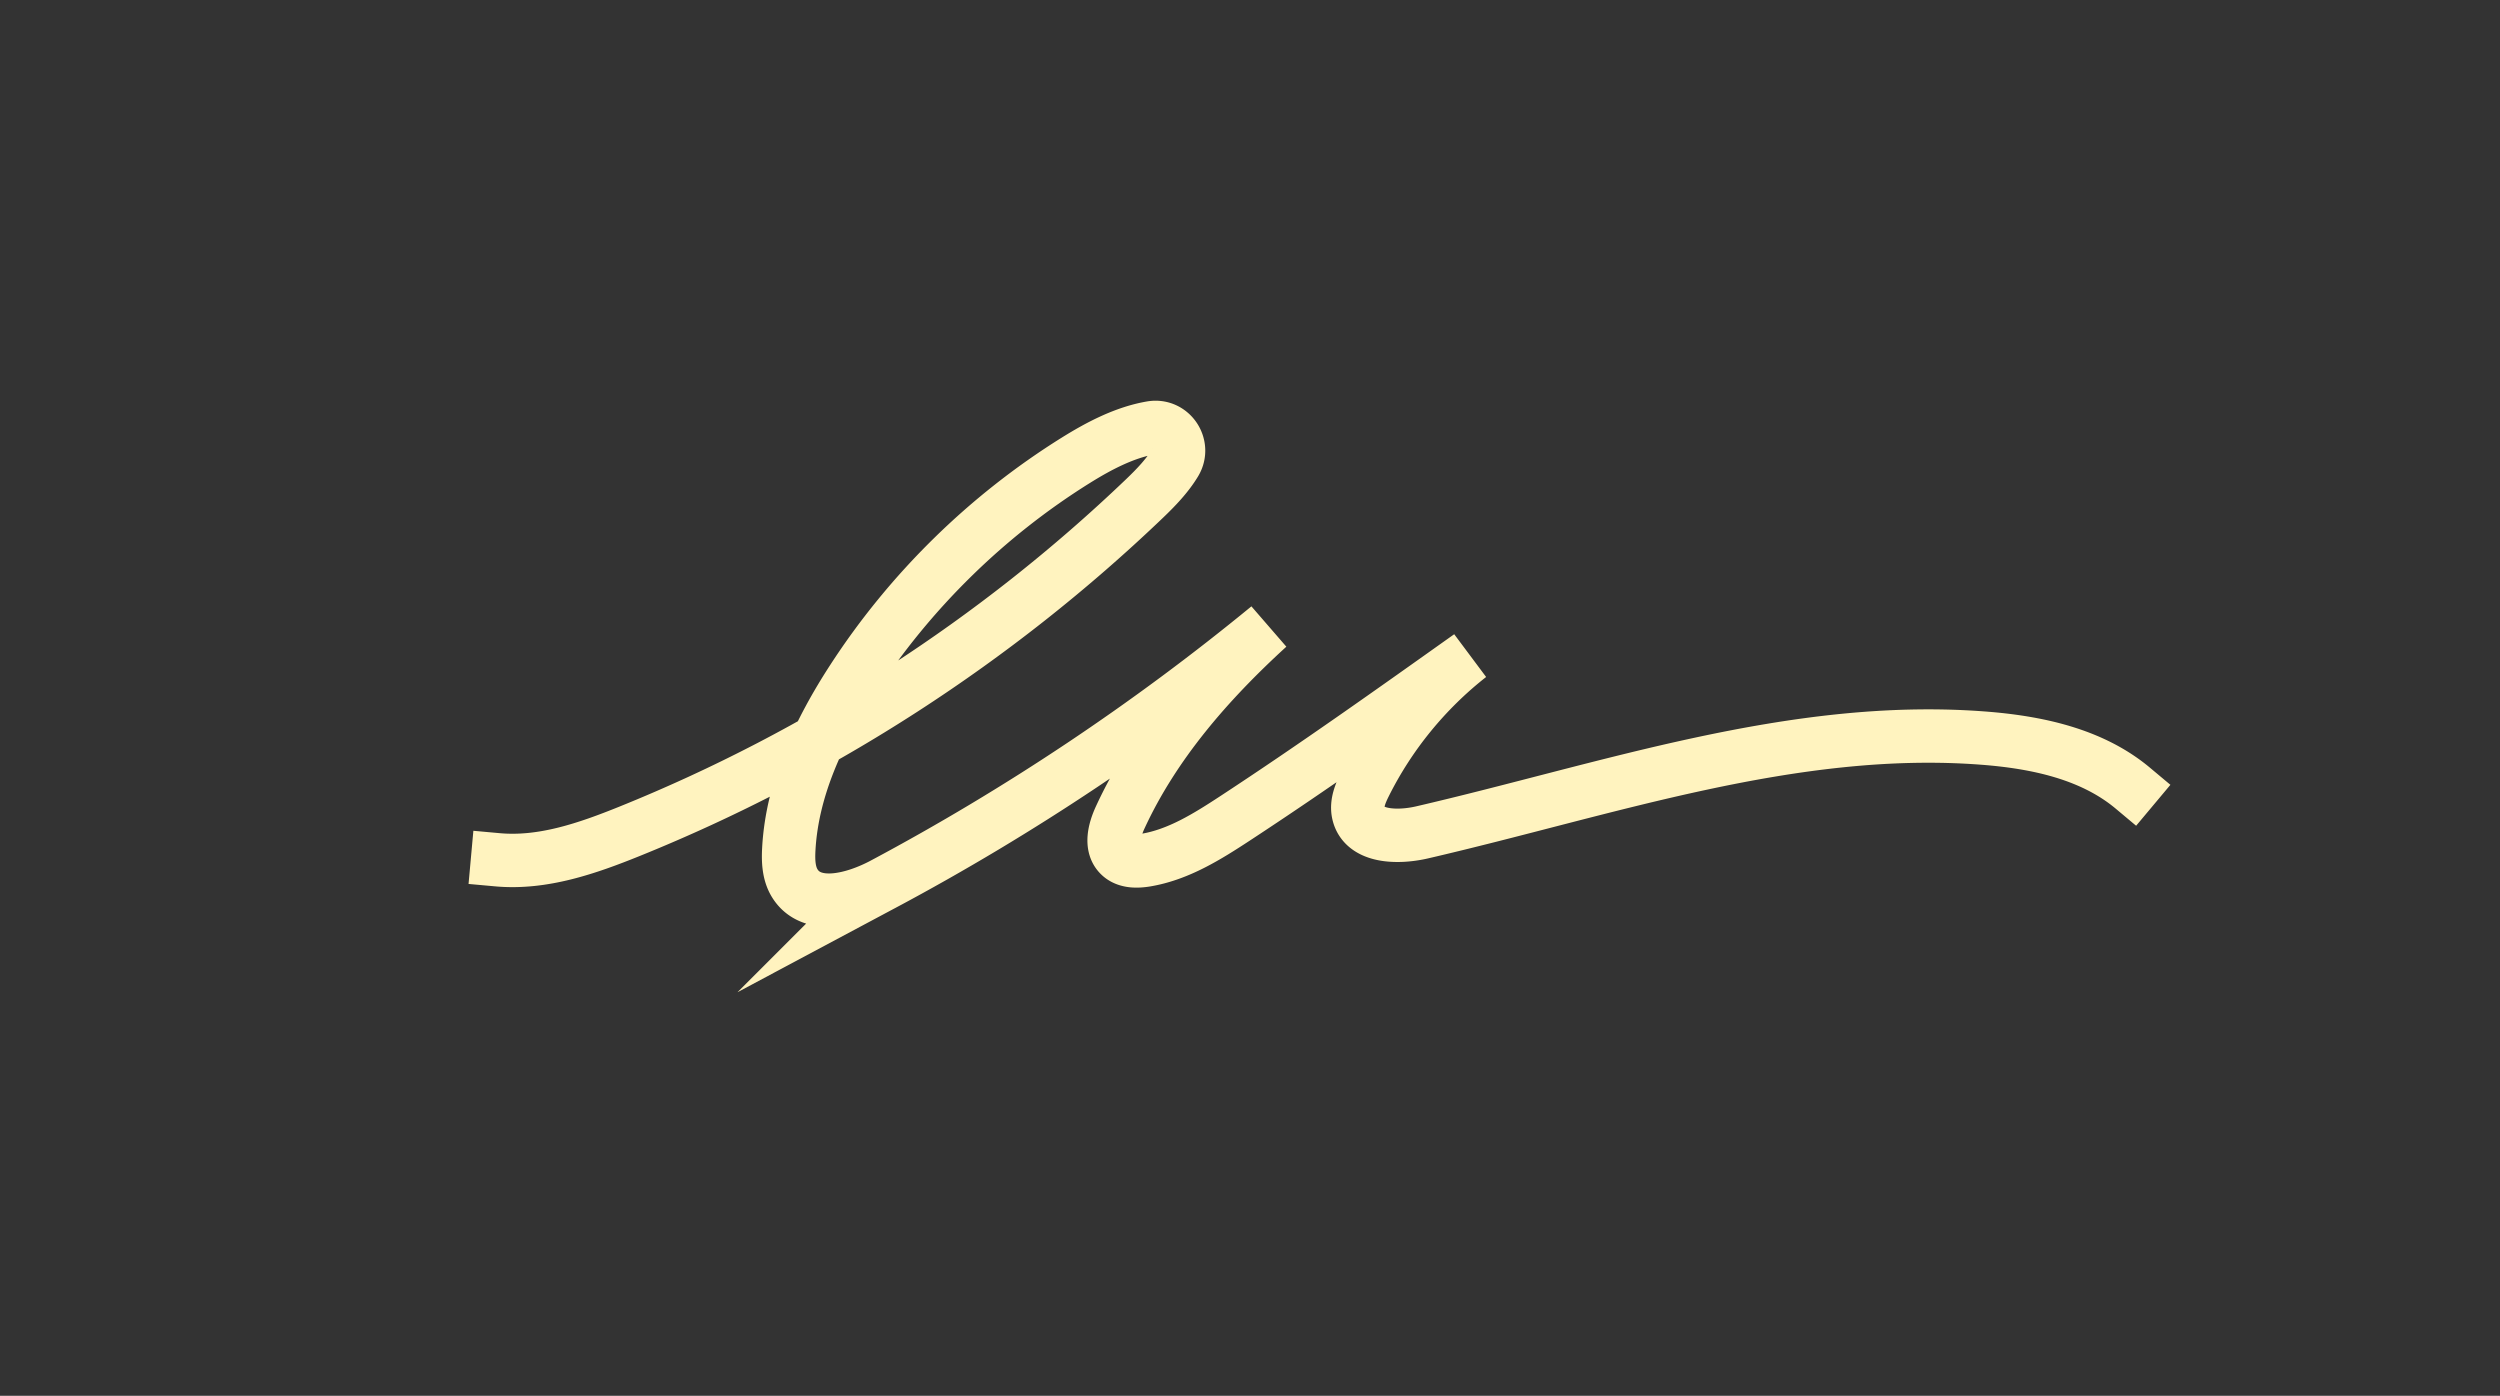 <svg xmlns="http://www.w3.org/2000/svg" viewBox="0 0 1920 1072"><rect x="0" y="0" width="1920" height="1072" fill="#333333" stroke="none"/><path fill="none" stroke="#fff3bf" stroke-linecap="square" stroke-miterlimit="10" stroke-width="41" d="M382.11 660.31c34.72 3.15 68.92-8.74 101.25-21.8 146.5-59.17 281.58-146.47 395.71-255.73 8.58-8.22 17.38-17.34 23.48-27.48 7.84-13.04-3.19-29.34-18.19-26.78-20.54 3.5-40.39 13.92-58.36 25.14-68.36 42.68-127.22 100.49-171.12 168.07-25.58 39.38-46.51 83.44-49.08 130.34-.5 9.06-.16 18.68 4.64 26.38 13.27 21.29 45.86 12.36 67.99.55a1805.568 1805.568 0 0 0 295.66-197.48c-45.95 41.96-87.78 89.86-113.82 146.37-4.35 9.45-7.72 21.99-.14 29.11 5.11 4.8 13.05 4.7 19.96 3.54 25.04-4.2 47.22-18.15 68.46-32.06 61.08-40.04 120.63-82.37 180.16-124.69-33.63 26.35-61.32 60.24-80.41 98.46-3.48 6.96-6.76 14.71-5.08 22.31 4.11 18.58 30.29 19.02 48.83 14.73 142.49-33.01 284.87-83.51 430.72-72.45 41.05 3.11 83.66 12.03 115.22 38.46"/></svg>